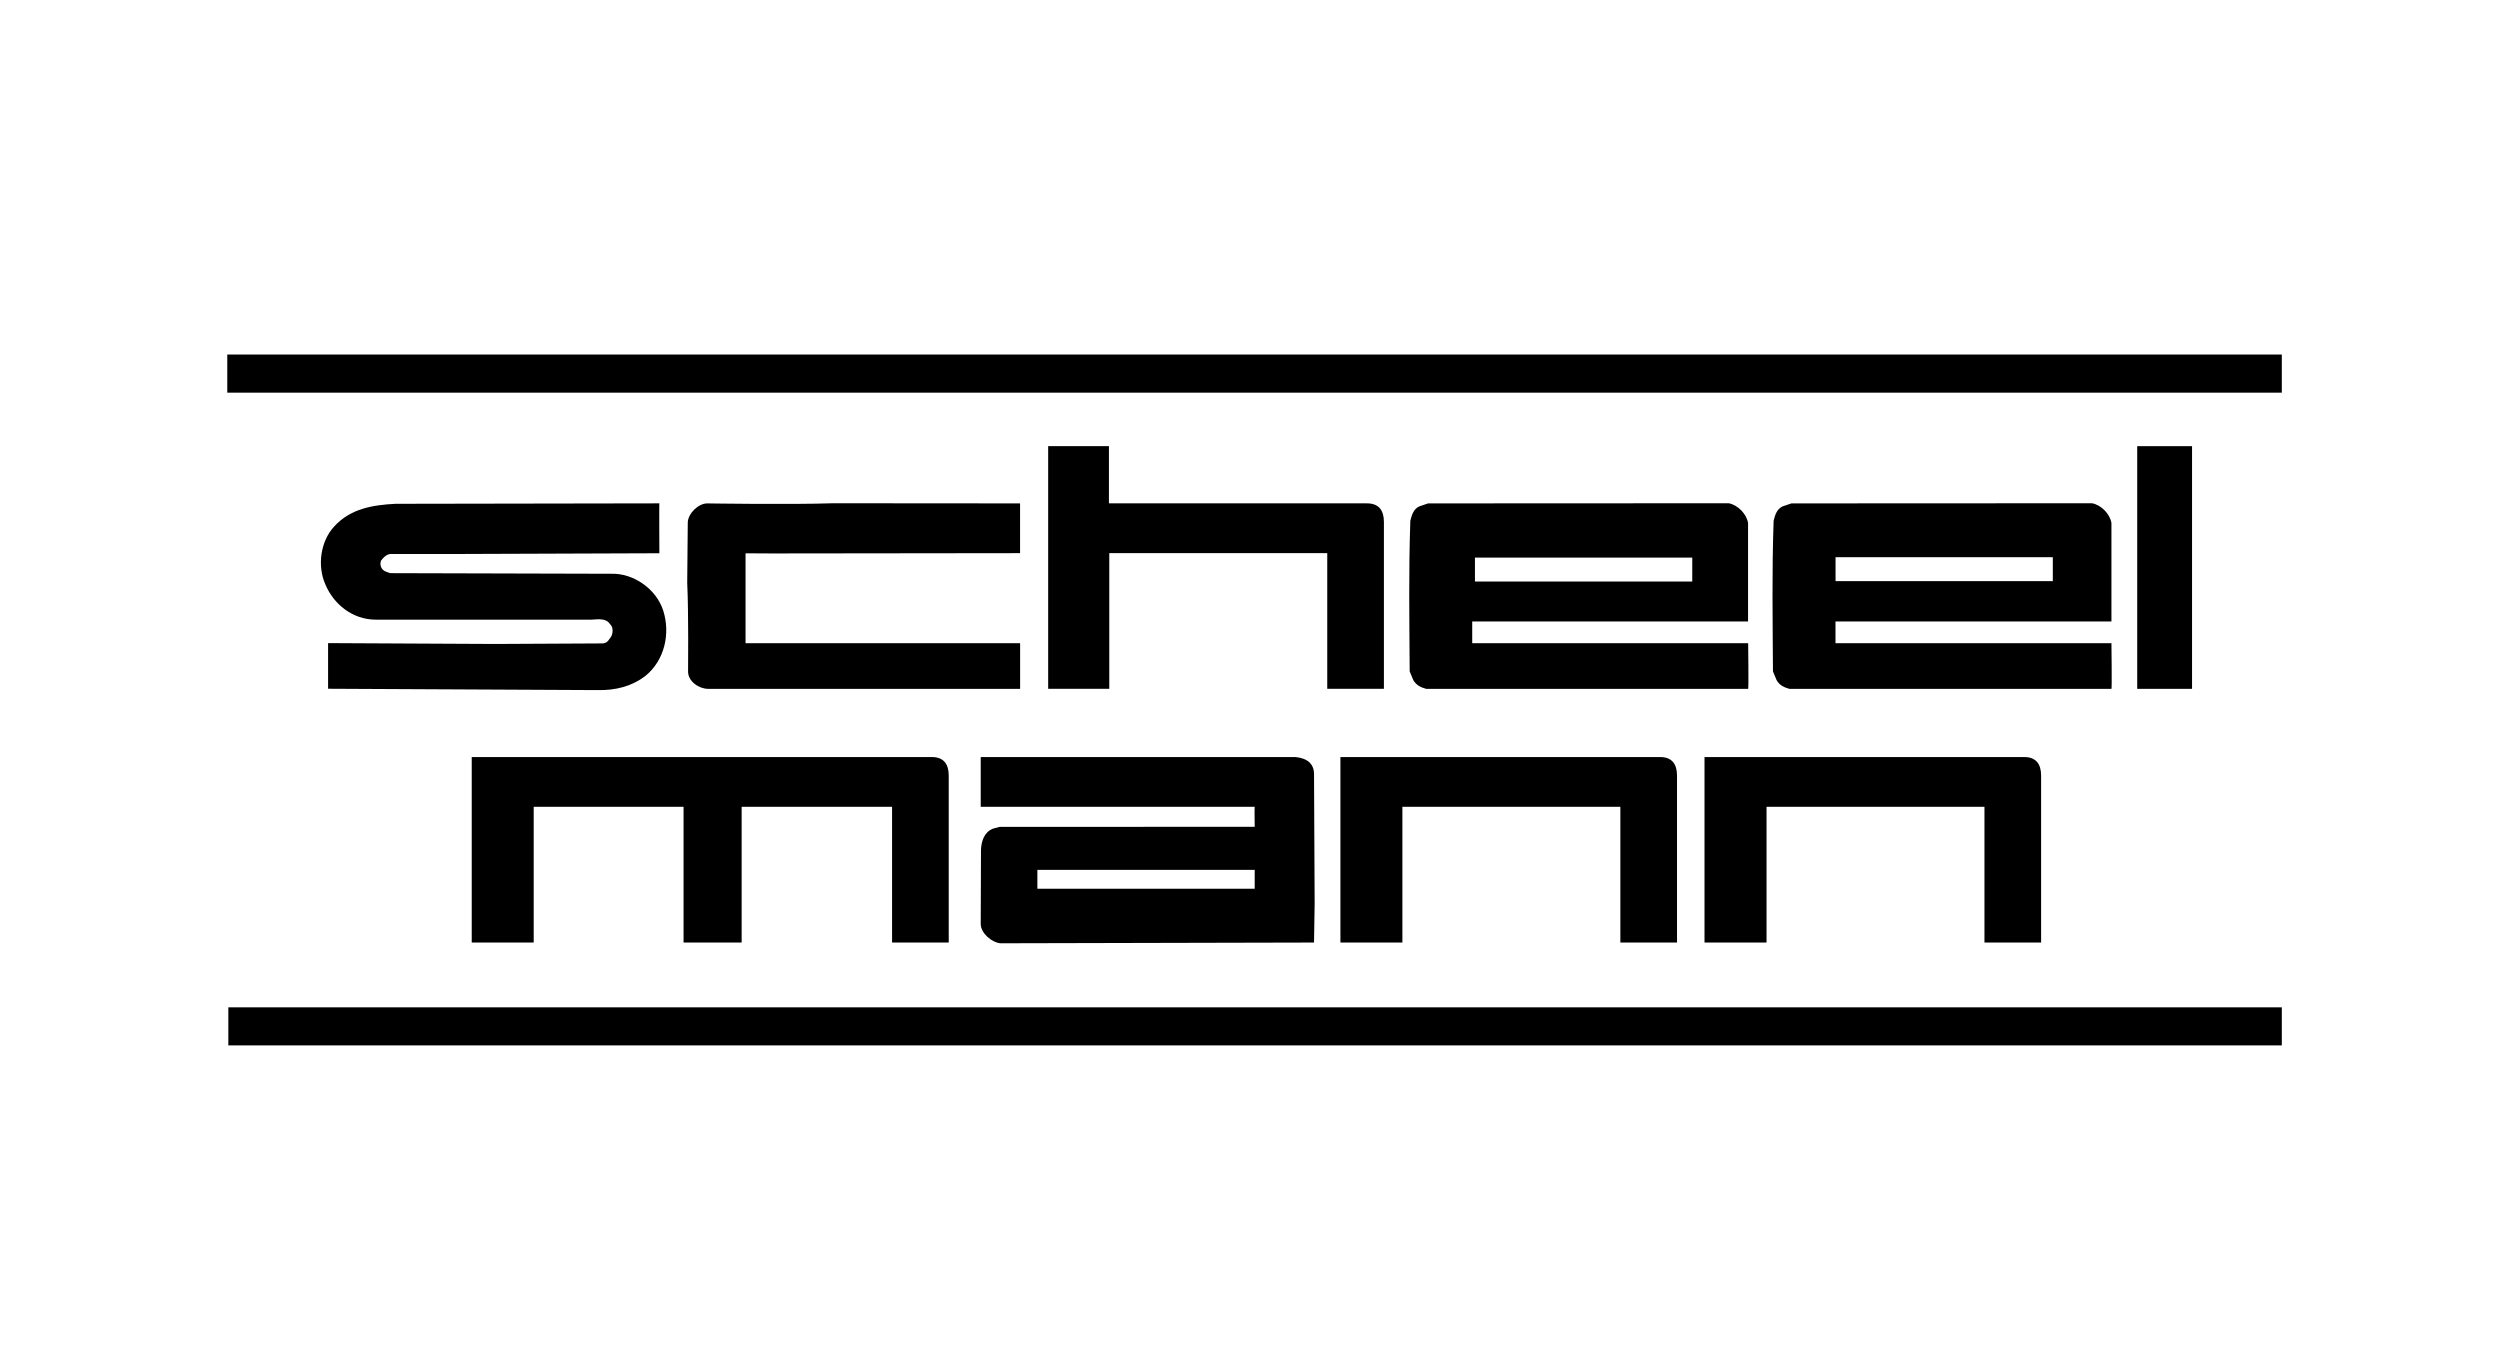<svg width="275" height="150" viewBox="0 0 275 150" fill="none" xmlns="http://www.w3.org/2000/svg">
<rect width="275" height="150" fill="white"/>
<g clip-path="url(#clip0_116_414)">
<path d="M107.875 88.747H138.017C137.983 88.747 138.017 90.947 138.017 90.947L109.963 90.958L109.228 91.152C108.264 91.533 107.941 92.523 107.908 93.512L107.88 101.633C107.88 102.672 109.122 103.673 110.03 103.761L144.544 103.679L144.611 99.422L144.544 85.159C144.544 83.96 143.731 83.413 142.556 83.28H107.88V88.753L107.875 88.747ZM138.017 97.758H114.112V95.685H138.017V97.758Z" fill="black"/>
<path d="M192.286 68.354V57.525C192.125 56.535 191.161 55.546 190.164 55.358L157.087 55.374L156.101 55.711C155.455 56.032 155.299 56.668 155.138 57.276C154.943 62.959 155.032 68.011 155.065 73.855L155.461 74.805C155.784 75.38 156.29 75.612 156.875 75.773H192.297C192.364 75.817 192.297 70.753 192.297 70.753H161.944V68.36H192.297L192.286 68.354ZM162.244 61.334H186.149V63.965H162.244V61.334Z" fill="black"/>
<path d="M77.799 55.374C76.808 55.374 75.688 56.485 75.655 57.469L75.594 64.109C75.755 67.431 75.688 73.866 75.688 73.877C75.688 74.96 76.886 75.773 77.894 75.773H112.213V70.753H82.01V60.864L84.917 60.88L112.208 60.847V55.374L91.639 55.358C86.978 55.518 77.794 55.374 77.794 55.374H77.799Z" fill="black"/>
<path d="M43.519 55.418C40.979 55.545 38.534 55.96 36.763 57.911C35.248 59.542 34.897 62.223 35.766 64.23C36.696 66.497 38.813 68.161 41.33 68.161H65.084C65.775 68.122 66.677 67.978 67.095 68.647C67.479 68.968 67.451 69.686 67.195 70.073C66.972 70.328 66.877 70.748 66.259 70.775L54.424 70.836L36.089 70.742V75.762L65.78 75.911C67.741 75.944 69.478 75.496 70.96 74.38C73.115 72.655 73.761 69.686 72.954 67.165C72.18 64.739 69.629 63.042 67.262 63.114L42.906 63.047L42.394 62.859C41.909 62.633 41.748 62.124 41.909 61.676C42.165 61.328 42.489 61.007 42.906 60.941H49.918L72.53 60.858C72.53 60.858 72.503 55.319 72.53 55.369L43.513 55.418H43.519Z" fill="black"/>
<path d="M241.125 49.078H235.093V75.773H241.125V49.078Z" fill="black"/>
<path d="M115.299 49.078V75.767H122.021V60.841H145.998V75.767H152.23V57.408C152.23 56.148 151.673 55.369 150.37 55.369H121.982V49.078H115.299Z" fill="black"/>
<path d="M147.446 103.678H154.263V88.747H178.24V103.678H184.472V85.314C184.472 84.054 183.915 83.274 182.612 83.274H147.446V103.673V103.678Z" fill="black"/>
<path d="M187.502 103.678H194.319V88.747H218.29V103.678H224.522V85.314C224.522 84.054 223.965 83.274 222.662 83.274H187.496V103.673L187.502 103.678Z" fill="black"/>
<path d="M51.89 103.678H58.707V88.747H75.192V103.678H81.581V88.747H98.128V103.678H104.36V85.314C104.36 84.054 103.803 83.274 102.5 83.274H51.89V103.673V103.678Z" fill="black"/>
<path d="M251 39H25V43.19H251V39Z" fill="black"/>
<path d="M251 110.81H25.117V114.994H251V110.81Z" fill="black"/>
<path d="M232.258 68.354V57.525C232.097 56.535 231.128 55.546 230.131 55.358L197.053 55.374L196.062 55.711C195.422 56.032 195.26 56.668 195.099 57.276C194.904 62.959 194.993 68.011 195.026 73.855L195.422 74.805C195.739 75.38 196.251 75.612 196.831 75.773H232.258C232.325 75.817 232.258 70.753 232.258 70.753H201.904V68.36H232.258V68.354ZM201.91 61.289H225.809V63.921H201.91V61.289Z" fill="black"/>
</g>
<defs>
<clipPath id="clip0_116_414">
<rect width="226" height="76" fill="white" transform="translate(25 39)"/>
</clipPath>
</defs>
</svg>
